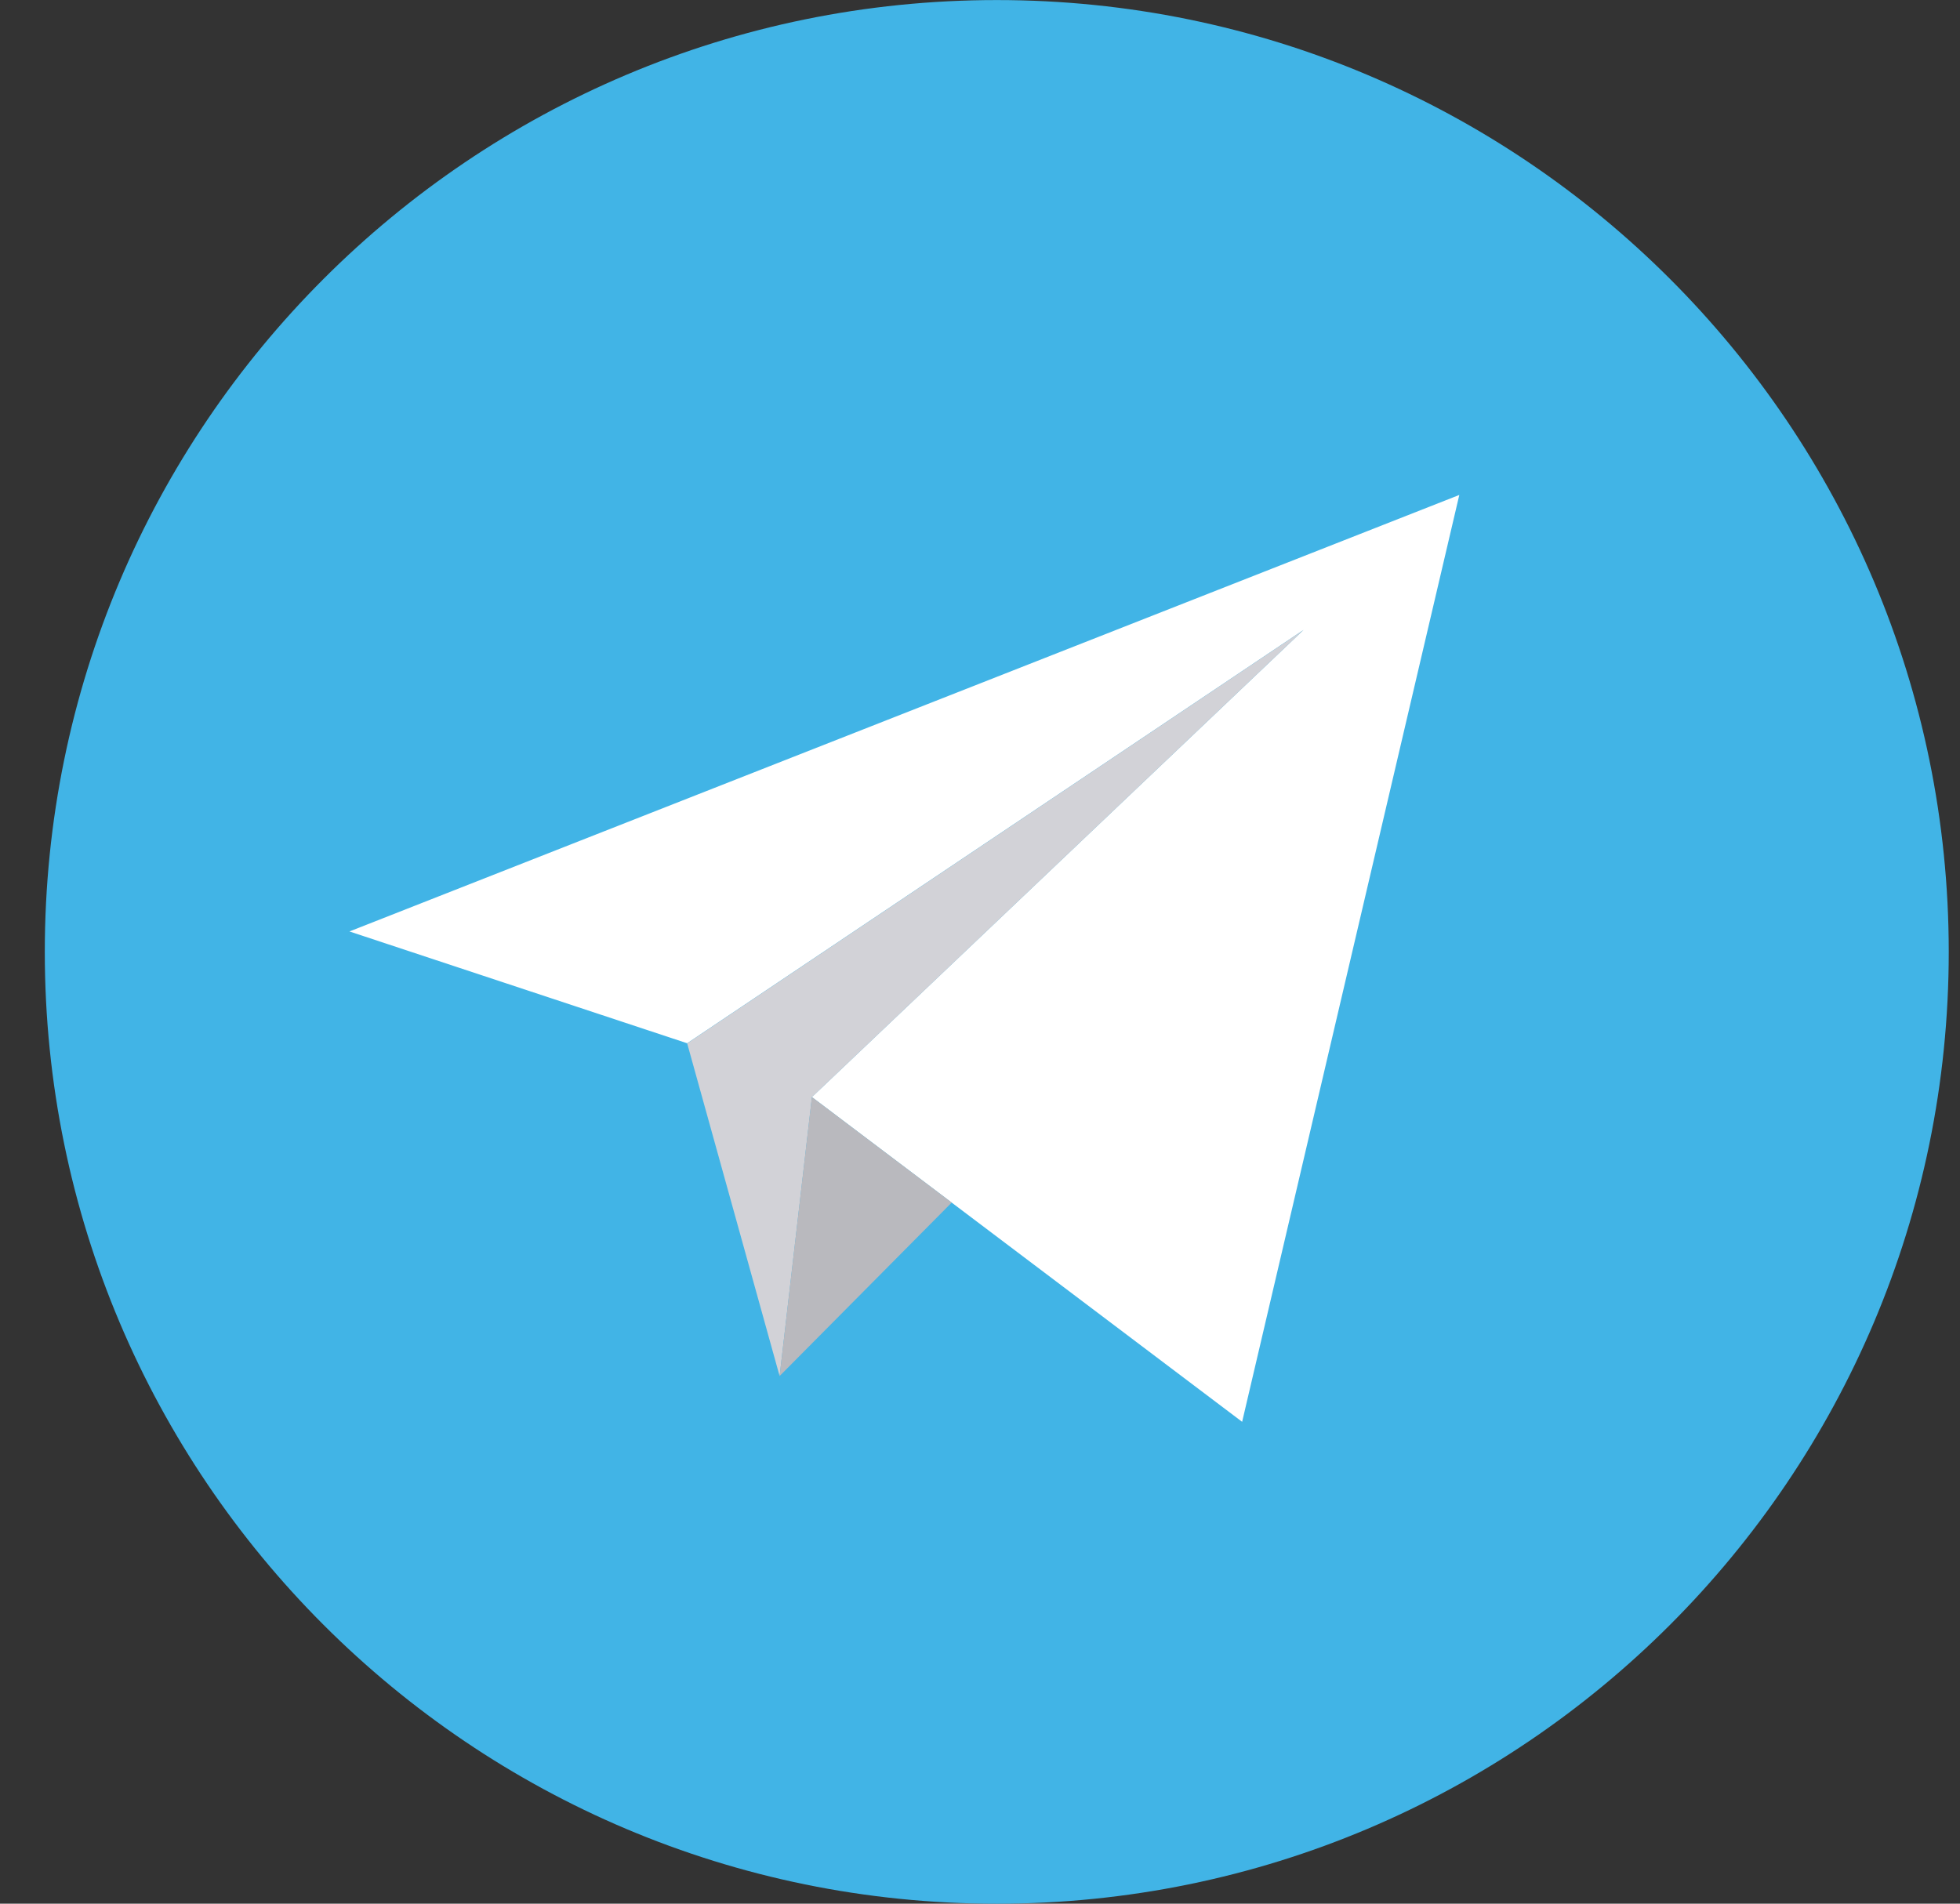 <?xml version="1.0" encoding="UTF-8"?> <svg xmlns="http://www.w3.org/2000/svg" width="35" height="34" viewBox="0 0 35 34" fill="none"><rect x="0" y="0" width="35" height="34" fill="#333333" stroke="none"/> <g clip-path="url(#clip0)"> <path d="M17.8 34.001C27.188 34.001 34.799 26.39 34.799 17.001C34.799 7.612 27.188 0.001 17.8 0.001C8.411 0.001 0.8 7.612 0.8 17.001C0.8 26.39 8.411 34.001 17.8 34.001Z" fill="#41B4E6"></path> <path d="M14.498 19.594L22.181 25.394L26.059 8.84L6.24 16.636L12.271 18.633L23.277 11.251L14.498 19.594Z" fill="white"></path> <path d="M12.271 18.635L13.922 24.578L14.499 19.595L23.277 11.252L12.271 18.635Z" fill="#D2D2D7"></path> <path d="M16.995 21.478L13.922 24.576L14.498 19.593L16.995 21.478Z" fill="#B9B9BE"></path> </g> <defs> <clipPath id="clip0"> <rect width="34" height="34" fill="white" transform="translate(0.8)"></rect> </clipPath> </defs> </svg> 